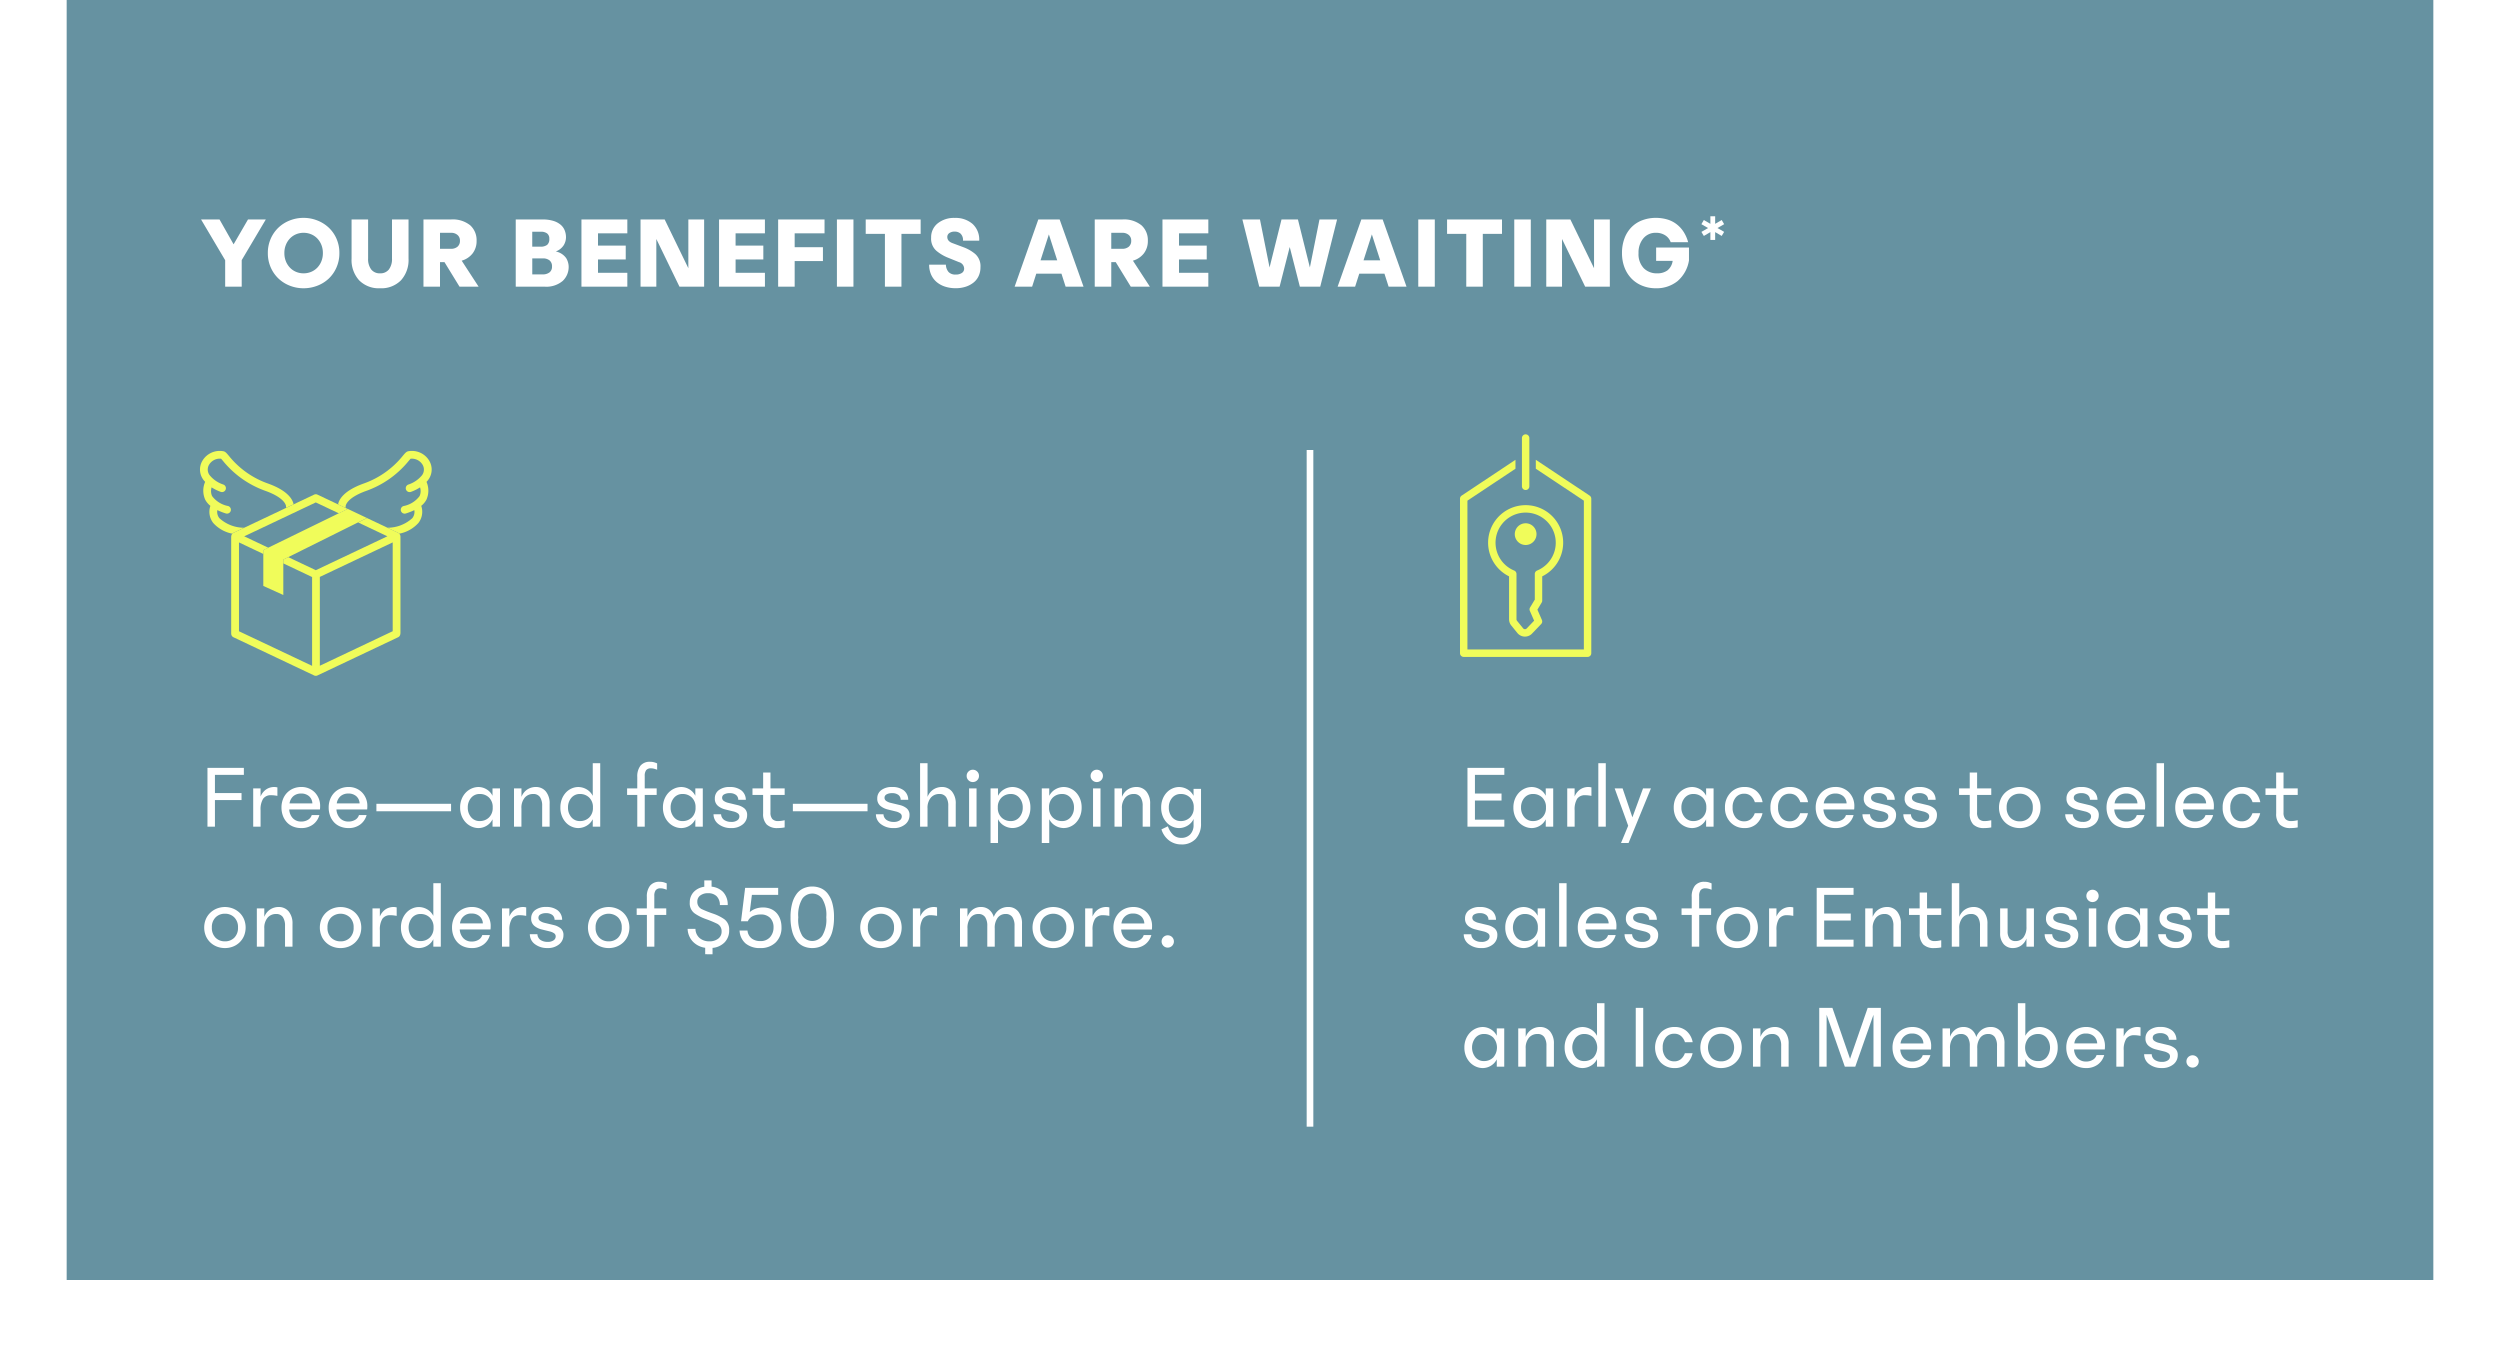 <svg xmlns="http://www.w3.org/2000/svg" xmlns:xlink="http://www.w3.org/1999/xlink" width="375" height="202" viewBox="0 0 375 202"><defs><clipPath id="a"><rect width="375" height="202" transform="translate(0 1208)" fill="rgba(255,0,0,0.2)"/></clipPath><filter id="b" x="-14.84" y="-12.32" width="313.188" height="100.56" filterUnits="userSpaceOnUse"><feOffset dy="3" input="SourceAlpha"/><feGaussianBlur stdDeviation="15" result="c"/><feFlood flood-opacity="0.161"/><feComposite operator="in" in2="c"/><feComposite in="SourceGraphic"/></filter><filter id="d" x="-14.37" y="69.27" width="239.523" height="118.864" filterUnits="userSpaceOnUse"><feOffset dy="3" input="SourceAlpha"/><feGaussianBlur stdDeviation="15" result="e"/><feFlood flood-opacity="0.161"/><feComposite operator="in" in2="e"/><feComposite in="SourceGraphic"/></filter><filter id="f" x="174.56" y="69.48" width="215.093" height="135.73" filterUnits="userSpaceOnUse"><feOffset dy="3" input="SourceAlpha"/><feGaussianBlur stdDeviation="15" result="g"/><feFlood flood-opacity="0.161"/><feComposite operator="in" in2="g"/><feComposite in="SourceGraphic"/></filter><filter id="h" x="210.21" y="-12.564" width="93.412" height="93.552" filterUnits="userSpaceOnUse"><feOffset dy="3" input="SourceAlpha"/><feGaussianBlur stdDeviation="15" result="i"/><feFlood flood-opacity="0.161"/><feComposite operator="in" in2="i"/><feComposite in="SourceGraphic"/></filter></defs><g transform="translate(0 -1208)" clip-path="url(#a)"><rect width="355" height="192" transform="translate(10 1208)" fill="#004a62" opacity="0.6"/><g transform="matrix(1, 0, 0, 1, 0, 1208)" filter="url(#b)"><path d="M3.776,0V-3.968L.16-10.08H2.928L5.04-6.352,7.2-10.08H9.872l-3.616,6.1V0Zm11.76.24A5.6,5.6,0,0,1,13.5-.136,5.235,5.235,0,0,1,11.792-1.2a5.116,5.116,0,0,1-1.176-1.672,5.251,5.251,0,0,1-.44-2.168,5.251,5.251,0,0,1,.44-2.168A5.116,5.116,0,0,1,11.792-8.88,5.235,5.235,0,0,1,13.5-9.944a5.6,5.6,0,0,1,2.032-.376,5.6,5.6,0,0,1,2.032.376,5.328,5.328,0,0,1,1.72,1.064,5.058,5.058,0,0,1,1.184,1.672,5.251,5.251,0,0,1,.44,2.168,5.251,5.251,0,0,1-.44,2.168A5.116,5.116,0,0,1,19.3-1.2a5.216,5.216,0,0,1-1.72,1.064A5.668,5.668,0,0,1,15.536.24Zm0-2.24a2.929,2.929,0,0,0,1.12-.216,2.71,2.71,0,0,0,.92-.616,2.988,2.988,0,0,0,.624-.96,3.232,3.232,0,0,0,.232-1.248A3.232,3.232,0,0,0,18.2-6.288a2.988,2.988,0,0,0-.624-.96,2.71,2.71,0,0,0-.92-.616,2.929,2.929,0,0,0-1.12-.216,2.87,2.87,0,0,0-1.112.216,2.73,2.73,0,0,0-.912.616,2.988,2.988,0,0,0-.624.96,3.232,3.232,0,0,0-.232,1.248,3.232,3.232,0,0,0,.232,1.248,2.988,2.988,0,0,0,.624.96,2.73,2.73,0,0,0,.912.616A2.87,2.87,0,0,0,15.536-2Zm7.2-8.08h2.48v5.856a2.576,2.576,0,0,0,.464,1.64A1.6,1.6,0,0,0,27.008-2a1.6,1.6,0,0,0,1.328-.584,2.576,2.576,0,0,0,.464-1.64V-10.08h2.48v5.872A4.525,4.525,0,0,1,30.144-.952,4.126,4.126,0,0,1,27.008.24,4.126,4.126,0,0,1,23.872-.952a4.525,4.525,0,0,1-1.136-3.256ZM33.52,0V-10.08h4.128a4.161,4.161,0,0,1,2.88.872,2.992,2.992,0,0,1,.96,2.328A3.009,3.009,0,0,1,40.9-5a3.153,3.153,0,0,1-1.648,1.1L41.792,0H38.928L36.672-3.68H36V0Zm4.16-8.08H36v2.4h1.632a1.453,1.453,0,0,0,1-.32,1.117,1.117,0,0,0,.36-.88,1.079,1.079,0,0,0-.384-.888A1.425,1.425,0,0,0,37.68-8.08ZM47.361,0V-10.08h4.032a5.316,5.316,0,0,1,1.616.216,3.086,3.086,0,0,1,1.088.576,2.153,2.153,0,0,1,.608.848A2.793,2.793,0,0,1,54.9-7.408a2.323,2.323,0,0,1-.344,1.192,2.372,2.372,0,0,1-1.192.936,2.5,2.5,0,0,1,1.568,1.008A2.56,2.56,0,0,1,55.3-3.024a2.87,2.87,0,0,1-.9,2.168A3.782,3.782,0,0,1,51.7,0Zm3.776-8.24h-1.3V-6h1.2a1.6,1.6,0,0,0,1.04-.272,1.117,1.117,0,0,0,.32-.9.96.96,0,0,0-.336-.816A1.5,1.5,0,0,0,51.137-8.24Zm.272,4H49.841v2.4h1.536a1.655,1.655,0,0,0,1.048-.3,1.061,1.061,0,0,0,.376-.888,1.115,1.115,0,0,0-.368-.912A1.563,1.563,0,0,0,51.409-4.24ZM57.217,0V-10.08H64.1V-8H59.7v1.84h4.16v2.08H59.7v2h4.4V0Zm8.864,0V-10.08H69.7l3.552,7.312V-10.08h2.368V0h-3.7L68.449-7.152V0ZM77.857,0V-10.08h6.88V-8h-4.4v1.84H84.5v2.08h-4.16v2h4.4V0Zm8.864,0V-10.08h6.96V-8H89.2v2.08h4.24v2.08H89.2V0Zm8.816,0V-10.08h2.48V0Zm7.2,0V-7.92h-2.88v-2.16h8.24v2.16h-2.88V0Zm14.144-6.9H114.45a1.335,1.335,0,0,0-.384-1.072,1.315,1.315,0,0,0-.832-.288,1.369,1.369,0,0,0-.84.224.692.692,0,0,0-.3.576q0,.64.776.928t1.712.64a5.887,5.887,0,0,1,1.712,1,2.448,2.448,0,0,1,.776,1.992,3.052,3.052,0,0,1-.272,1.3,2.724,2.724,0,0,1-.768.984,3.693,3.693,0,0,1-1.176.624,4.759,4.759,0,0,1-1.5.224,5.164,5.164,0,0,1-1.576-.232,3.7,3.7,0,0,1-1.264-.68,3.119,3.119,0,0,1-.84-1.112,3.594,3.594,0,0,1-.3-1.512h2.512a1.72,1.72,0,0,0,.408,1.112,1.384,1.384,0,0,0,1.048.376,1.611,1.611,0,0,0,.936-.24.758.758,0,0,0,.344-.656,1.035,1.035,0,0,0-.776-.968l-1.7-.688a6.384,6.384,0,0,1-1.7-1.024,2.408,2.408,0,0,1-.776-1.96,2.65,2.65,0,0,1,.984-2.144,3.891,3.891,0,0,1,2.568-.816,3.878,3.878,0,0,1,2.648.888A3.168,3.168,0,0,1,116.882-6.9ZM129.842,0l-.624-1.952h-3.776L124.818,0h-2.624l3.552-10.08h3.2L132.53,0Zm-3.76-3.952h2.5L127.33-7.84ZM134.21,0V-10.08h4.128a4.161,4.161,0,0,1,2.88.872,2.992,2.992,0,0,1,.96,2.328A3.009,3.009,0,0,1,141.586-5a3.153,3.153,0,0,1-1.648,1.1L142.482,0h-2.864l-2.256-3.68h-.672V0Zm4.16-8.08h-1.68v2.4h1.632a1.453,1.453,0,0,0,1-.32,1.117,1.117,0,0,0,.36-.88,1.079,1.079,0,0,0-.384-.888A1.425,1.425,0,0,0,138.37-8.08Zm6,8.08V-10.08h6.88V-8h-4.4v1.84h4.16v2.08h-4.16v2h4.4V0Zm14.624-10.08,1.44,7.2,1.792-7.2h2.464l1.792,7.2,1.44-7.2h2.64L168.035,0h-3.056l-1.52-5.952L161.939,0h-3.056l-2.528-10.08ZM178.291,0l-.624-1.952h-3.776L173.267,0h-2.624L174.2-10.08h3.2L180.979,0Zm-3.76-3.952h2.5L175.779-7.84ZM182.739,0V-10.08h2.48V0Zm7.2,0V-7.92h-2.88v-2.16h8.24v2.16h-2.88V0Zm7.2,0V-10.08h2.48V0Zm4.8,0V-10.08h3.616l3.552,7.312V-10.08h2.368V0h-3.7l-3.472-7.152V0Zm16.48-5.872h4.928v1.936A5.165,5.165,0,0,1,221.62-.824,5.014,5.014,0,0,1,218.356.24a5.333,5.333,0,0,1-1.984-.368,4.691,4.691,0,0,1-1.608-1.048,4.864,4.864,0,0,1-1.072-1.664,5.9,5.9,0,0,1-.392-2.2,6.17,6.17,0,0,1,.376-2.216,4.737,4.737,0,0,1,1.048-1.664,4.487,4.487,0,0,1,1.616-1.04,5.7,5.7,0,0,1,2.048-.36,6.1,6.1,0,0,1,1.56.2,4.356,4.356,0,0,1,1.392.64,4.54,4.54,0,0,1,1.12,1.136,5.425,5.425,0,0,1,.76,1.672H220.6a1.983,1.983,0,0,0-.808-1.024,2.491,2.491,0,0,0-1.4-.384,2.351,2.351,0,0,0-1.9.848,3.293,3.293,0,0,0-.712,2.192,3.067,3.067,0,0,0,.776,2.264A2.717,2.717,0,0,0,218.564-2a2.538,2.538,0,0,0,1.552-.44,2.224,2.224,0,0,0,.784-1.432h-2.48Z" transform="translate(30 40)" fill="#fff"/></g><g transform="translate(-123.828 -120.156)"><path d="M155.817,1700.85l-1.605.76a.574.574,0,0,0-.173.133,5.131,5.131,0,0,1-2.87-1.613,2.729,2.729,0,0,1-.447-2.472.584.584,0,0,1,.032-.084,3.011,3.011,0,0,1-.781-.931,3.285,3.285,0,0,1-.056-2.562.58.58,0,0,1,.047-.109c-.035-.04-.073-.079-.107-.12a2.576,2.576,0,0,1-.272-3.1,3.021,3.021,0,0,1,3.136-1.37c.279.064.453.272.8.684a13.136,13.136,0,0,0,5.935,4.179c2.99,1.087,3.644,2.419,3.773,3.091l-1.106.524a.578.578,0,0,1-.029-.234c0-.068-.09-1.214-3.036-2.285a14.421,14.421,0,0,1-6.428-4.523c-.1-.118-.208-.247-.277-.32a1.874,1.874,0,0,0-1.779.868,1.413,1.413,0,0,0,.183,1.745,4.416,4.416,0,0,0,1.918,1.255.583.583,0,1,1-.406,1.092,6.747,6.747,0,0,1-1.337-.663,1.841,1.841,0,0,0,.073,1.307,3.925,3.925,0,0,0,2.411,1.494.582.582,0,0,1-.345,1.113,9.219,9.219,0,0,1-1.278-.5,1.5,1.5,0,0,0,.3,1.2A5.47,5.47,0,0,0,155.817,1700.85Zm27.351-6.878c.036-.04.073-.079.107-.12a2.577,2.577,0,0,0,.272-3.1,3.021,3.021,0,0,0-3.136-1.37c-.279.064-.453.272-.8.684a13.136,13.136,0,0,1-5.936,4.179c-3,1.09-3.647,2.426-3.774,3.1l1.115.528a.567.567,0,0,0,.021-.241c0-.012.014-1.189,3.036-2.288a14.42,14.42,0,0,0,6.428-4.523c.1-.118.209-.247.277-.32a1.873,1.873,0,0,1,1.779.868,1.414,1.414,0,0,1-.182,1.745,4.422,4.422,0,0,1-1.918,1.255.583.583,0,1,0,.406,1.092,6.734,6.734,0,0,0,1.337-.663,1.839,1.839,0,0,1-.073,1.307,3.922,3.922,0,0,1-2.41,1.495.582.582,0,0,0,.344,1.113,9.2,9.2,0,0,0,1.278-.5,1.5,1.5,0,0,1-.3,1.2,5.487,5.487,0,0,1-3.735,1.435l1.6.759a.574.574,0,0,1,.175.135,5.139,5.139,0,0,0,2.88-1.615,2.729,2.729,0,0,0,.447-2.472.579.579,0,0,0-.032-.084,3,3,0,0,0,.781-.931,3.284,3.284,0,0,0,.056-2.562A.584.584,0,0,0,183.168,1693.972Zm-11.817,4.057h0l-.67.327-.67.327-7.177,3.5-3.4,1.659-.67.327-.076.037v5.378l3,1.357v-5.313l.077-.038.664-.33,6.2-3.083,4.278-2.127.664-.33.661-.329-2.774-1.317Z" transform="translate(4.637 -293.535)" fill="#f0fc5a"/><path d="M193.08,1721.182a.562.562,0,0,0-.084-.115.575.575,0,0,0-.175-.135l-1.6-.759-5.851-2.772,2.774,1.317-.661.329-.664.33,2.845,1.348,1.329.63.219.1-.078.037-10.66,5.05-4.133-1.958-.664.33-.077.038v.57l4.317,2.045v13.323L168.95,1735.7v-13.324l3.651,1.73v-.572l.076-.037.67-.327-3.488-1.652-.125-.059.22-.1,1.339-.634,9.179-4.348,3.45,1.634.67-.327.67-.327-.335-.159-1.115-.528-3.091-1.464a.581.581,0,0,0-.5,0l-3.079,1.459-1.106.524-6.309,2.989-1.605.76a.6.6,0,0,0-.323.454.591.591,0,0,0-.01.073v0a.5.5,0,0,0-.007.056v14.461c0,.014,0,.027,0,.041l.007.091a.583.583,0,0,0,.331.486l12.1,5.731a.581.581,0,0,0,.5,0l12.1-5.731a.582.582,0,0,0,.326-.438l.018-.117a.564.564,0,0,0,.007-.088v-14.461A.579.579,0,0,0,193.08,1721.182Zm-1.073,14.513-10.927,5.176v-13.323l10.927-5.176Z" transform="translate(-9.275 -312.857)" fill="#f0fc5a"/></g><g transform="matrix(1, 0, 0, 1, 0, 1208)" filter="url(#d)"><path d="M1.12,0V-8.82H6.58v1.05H2.24v2.73H6.23v1.05H2.24V0ZM7.98,0V-5.74H9.086v1.218a2.36,2.36,0,0,1,.847-1.071,2.168,2.168,0,0,1,1.225-.357,1.374,1.374,0,0,1,.252.021l.2.035V-4.62q-.224-.042-.455-.07a3.779,3.779,0,0,0-.455-.028,1.406,1.406,0,0,0-1.232.532A3.067,3.067,0,0,0,9.086-2.45V0Zm7.21.21a3.186,3.186,0,0,1-1.239-.231,2.6,2.6,0,0,1-.931-.644,2.952,2.952,0,0,1-.588-.98,3.5,3.5,0,0,1-.21-1.225,3.382,3.382,0,0,1,.224-1.253,2.878,2.878,0,0,1,.623-.973,2.814,2.814,0,0,1,.938-.63,3.016,3.016,0,0,1,1.169-.224,2.761,2.761,0,0,1,2.037.805,2.886,2.886,0,0,1,.805,2.135q0,.112-.007.224t-.021.21H13.384A2.072,2.072,0,0,0,13.93-1.26a1.677,1.677,0,0,0,1.26.49,1.881,1.881,0,0,0,1.015-.266,1.211,1.211,0,0,0,.553-.7h1.148a2.618,2.618,0,0,1-.959,1.414A2.839,2.839,0,0,1,15.19.21Zm-.014-5.18a1.775,1.775,0,0,0-1.148.371,1.791,1.791,0,0,0-.6,1.113h3.43a1.514,1.514,0,0,0-.518-1.1A1.754,1.754,0,0,0,15.176-4.97Zm7.1,5.18a3.186,3.186,0,0,1-1.239-.231A2.6,2.6,0,0,1,20.1-.665a2.951,2.951,0,0,1-.588-.98,3.5,3.5,0,0,1-.21-1.225,3.382,3.382,0,0,1,.224-1.253,2.878,2.878,0,0,1,.623-.973,2.814,2.814,0,0,1,.938-.63A3.016,3.016,0,0,1,22.26-5.95a2.761,2.761,0,0,1,2.037.805A2.886,2.886,0,0,1,25.1-3.01q0,.112-.007.224t-.021.21H20.468a2.072,2.072,0,0,0,.546,1.316,1.677,1.677,0,0,0,1.26.49,1.881,1.881,0,0,0,1.015-.266,1.211,1.211,0,0,0,.553-.7H24.99a2.618,2.618,0,0,1-.959,1.414A2.839,2.839,0,0,1,22.274.21ZM22.26-4.97a1.775,1.775,0,0,0-1.148.371,1.791,1.791,0,0,0-.6,1.113h3.43a1.514,1.514,0,0,0-.518-1.1A1.754,1.754,0,0,0,22.26-4.97Zm4.2,2.66V-3.43h11.2v1.12Zm12.558-.56a3.3,3.3,0,0,1,.252-1.323,3.017,3.017,0,0,1,.644-.966,2.756,2.756,0,0,1,.882-.588,2.543,2.543,0,0,1,.98-.2,2.375,2.375,0,0,1,1.183.329,2.3,2.3,0,0,1,.917.987V-5.74H45V0h-1.12V-1.106a2.3,2.3,0,0,1-.917.987A2.375,2.375,0,0,1,41.777.21a2.543,2.543,0,0,1-.98-.2,2.756,2.756,0,0,1-.882-.588,3.017,3.017,0,0,1-.644-.966A3.3,3.3,0,0,1,39.019-2.87ZM41.973-4.9a1.625,1.625,0,0,0-1.316.588,2.177,2.177,0,0,0-.49,1.442,2.177,2.177,0,0,0,.49,1.442,1.625,1.625,0,0,0,1.316.588,1.924,1.924,0,0,0,1.365-.532,1.954,1.954,0,0,0,.567-1.5,1.967,1.967,0,0,0-.56-1.5A1.917,1.917,0,0,0,41.973-4.9ZM47.1,0V-5.74h1.12v1.274a2.287,2.287,0,0,1,.889-1.12,2.317,2.317,0,0,1,1.253-.364,1.9,1.9,0,0,1,1.512.665A2.8,2.8,0,0,1,52.445-3.4V0h-1.12V-3.122A2.29,2.29,0,0,0,51-4.431,1.167,1.167,0,0,0,49.967-4.9a1.622,1.622,0,0,0-1.253.546,2.363,2.363,0,0,0-.5,1.638V0Zm6.958-2.87A3.378,3.378,0,0,1,54.3-4.193a3.053,3.053,0,0,1,.623-.966,2.62,2.62,0,0,1,.861-.588,2.46,2.46,0,0,1,.959-.2,2.516,2.516,0,0,1,1.218.329,2.328,2.328,0,0,1,.952,1v-4.9h1.12V0h-1.12V-1.12a2.328,2.328,0,0,1-.952,1A2.516,2.516,0,0,1,56.743.21a2.46,2.46,0,0,1-.959-.2,2.62,2.62,0,0,1-.861-.588,3.053,3.053,0,0,1-.623-.966A3.378,3.378,0,0,1,54.055-2.87ZM57.009-4.9a1.625,1.625,0,0,0-1.316.588A2.177,2.177,0,0,0,55.2-2.87a2.177,2.177,0,0,0,.49,1.442,1.625,1.625,0,0,0,1.316.588,1.917,1.917,0,0,0,1.372-.532,1.967,1.967,0,0,0,.56-1.5,1.954,1.954,0,0,0-.567-1.5A1.924,1.924,0,0,0,57.009-4.9Zm7.056.14v-.98h1.526V-7.462a2.61,2.61,0,0,1,.476-1.68,1.745,1.745,0,0,1,1.442-.588,2.174,2.174,0,0,1,.6.07,3.889,3.889,0,0,1,.462.168v.952q-.266-.1-.476-.154a1.677,1.677,0,0,0-.434-.056.886.886,0,0,0-.735.273,1.409,1.409,0,0,0-.217.875V-5.74H68.5v.98H66.711V0h-1.12V-4.76Zm5.376,1.89a3.3,3.3,0,0,1,.252-1.323,3.017,3.017,0,0,1,.644-.966,2.756,2.756,0,0,1,.882-.588,2.543,2.543,0,0,1,.98-.2,2.375,2.375,0,0,1,1.183.329,2.3,2.3,0,0,1,.917.987V-5.74h1.12V0H74.3V-1.106a2.3,2.3,0,0,1-.917.987A2.375,2.375,0,0,1,72.2.21a2.543,2.543,0,0,1-.98-.2,2.756,2.756,0,0,1-.882-.588,3.017,3.017,0,0,1-.644-.966A3.3,3.3,0,0,1,69.441-2.87ZM72.4-4.9a1.625,1.625,0,0,0-1.316.588,2.177,2.177,0,0,0-.49,1.442,2.177,2.177,0,0,0,.49,1.442A1.625,1.625,0,0,0,72.4-.84a1.924,1.924,0,0,0,1.365-.532,1.954,1.954,0,0,0,.567-1.5,1.967,1.967,0,0,0-.56-1.5A1.917,1.917,0,0,0,72.4-4.9Zm9.478.868H80.74a.91.91,0,0,0-.35-.735,1.5,1.5,0,0,0-.938-.259,1.618,1.618,0,0,0-.826.182.561.561,0,0,0-.308.5.57.57,0,0,0,.259.49,1.944,1.944,0,0,0,.651.28l1.4.336a2.532,2.532,0,0,1,1.015.483,1.258,1.258,0,0,1,.427,1.043A1.736,1.736,0,0,1,81.426-.35a2.62,2.62,0,0,1-1.778.56A2.967,2.967,0,0,1,77.8-.364a1.832,1.832,0,0,1-.77-1.5h1.134a1.1,1.1,0,0,0,.476.868,1.853,1.853,0,0,0,1.05.28,1.471,1.471,0,0,0,.91-.238.706.706,0,0,0,.308-.574.556.556,0,0,0-.252-.483,1.955,1.955,0,0,0-.644-.273l-1.2-.294A2.759,2.759,0,0,1,77.716-3.1a1.363,1.363,0,0,1-.49-1.141,1.5,1.5,0,0,1,.6-1.239,2.593,2.593,0,0,1,1.645-.469,2.746,2.746,0,0,1,1.722.5A1.8,1.8,0,0,1,81.874-4.032Zm.994-.728v-.98h1.6V-8.12H85.57v2.38H87.7v.98H85.57v2.632a1.429,1.429,0,0,0,.28.98,1.137,1.137,0,0,0,.882.308,3.267,3.267,0,0,0,.476-.035q.238-.035.49-.091V.112a4.652,4.652,0,0,1-.546.077q-.266.021-.5.021A2.234,2.234,0,0,1,85-.329a2.257,2.257,0,0,1-.532-1.645V-4.76ZM88.93-2.31V-3.43h11.2v1.12Zm17.3-1.722H105.1a.91.91,0,0,0-.35-.735,1.5,1.5,0,0,0-.938-.259,1.618,1.618,0,0,0-.826.182.561.561,0,0,0-.308.5.57.57,0,0,0,.259.49,1.944,1.944,0,0,0,.651.28l1.4.336A2.532,2.532,0,0,1,106-2.751a1.258,1.258,0,0,1,.427,1.043,1.736,1.736,0,0,1-.644,1.358,2.62,2.62,0,0,1-1.778.56,2.967,2.967,0,0,1-1.848-.574,1.832,1.832,0,0,1-.77-1.5h1.134A1.1,1.1,0,0,0,103-.994a1.853,1.853,0,0,0,1.05.28,1.471,1.471,0,0,0,.91-.238.706.706,0,0,0,.308-.574.556.556,0,0,0-.252-.483,1.955,1.955,0,0,0-.644-.273l-1.2-.294a2.759,2.759,0,0,1-1.092-.525,1.363,1.363,0,0,1-.49-1.141,1.5,1.5,0,0,1,.6-1.239,2.593,2.593,0,0,1,1.645-.469,2.746,2.746,0,0,1,1.722.5A1.8,1.8,0,0,1,106.234-4.032ZM108.012,0V-9.52h1.12v5.054a2.287,2.287,0,0,1,.889-1.12,2.317,2.317,0,0,1,1.253-.364,1.9,1.9,0,0,1,1.512.665A2.8,2.8,0,0,1,113.36-3.4V0h-1.12V-3.122a2.29,2.29,0,0,0-.322-1.309,1.167,1.167,0,0,0-1.036-.469,1.622,1.622,0,0,0-1.253.546,2.363,2.363,0,0,0-.5,1.638V0Zm7.91-6.692a.9.9,0,0,1-.651-.266A.882.882,0,0,1,115-7.616a.882.882,0,0,1,.273-.658.9.9,0,0,1,.651-.266.9.9,0,0,1,.651.266.882.882,0,0,1,.273.658.882.882,0,0,1-.273.658A.9.9,0,0,1,115.922-6.692ZM115.362,0V-5.74h1.12V0Zm3.22,2.45V-5.74h1.12v1.12a2.328,2.328,0,0,1,.952-1,2.515,2.515,0,0,1,1.218-.329,2.46,2.46,0,0,1,.959.2,2.62,2.62,0,0,1,.861.588,3.053,3.053,0,0,1,.623.966,3.378,3.378,0,0,1,.245,1.323,3.378,3.378,0,0,1-.245,1.323,3.053,3.053,0,0,1-.623.966,2.62,2.62,0,0,1-.861.588,2.46,2.46,0,0,1-.959.2,2.515,2.515,0,0,1-1.218-.329,2.328,2.328,0,0,1-.952-1V2.45Zm3.024-3.29a1.625,1.625,0,0,0,1.316-.588,2.177,2.177,0,0,0,.49-1.442,2.177,2.177,0,0,0-.49-1.442,1.625,1.625,0,0,0-1.316-.588,1.924,1.924,0,0,0-1.365.532,1.954,1.954,0,0,0-.567,1.5,1.967,1.967,0,0,0,.56,1.5A1.917,1.917,0,0,0,121.606-.84Zm4.662,3.29V-5.74h1.12v1.12a2.328,2.328,0,0,1,.952-1,2.516,2.516,0,0,1,1.218-.329,2.46,2.46,0,0,1,.959.2,2.62,2.62,0,0,1,.861.588,3.053,3.053,0,0,1,.623.966,3.378,3.378,0,0,1,.245,1.323A3.378,3.378,0,0,1,132-1.547a3.053,3.053,0,0,1-.623.966,2.62,2.62,0,0,1-.861.588,2.46,2.46,0,0,1-.959.2,2.516,2.516,0,0,1-1.218-.329,2.328,2.328,0,0,1-.952-1V2.45Zm3.024-3.29a1.625,1.625,0,0,0,1.316-.588,2.177,2.177,0,0,0,.49-1.442,2.177,2.177,0,0,0-.49-1.442,1.625,1.625,0,0,0-1.316-.588,1.924,1.924,0,0,0-1.365.532,1.954,1.954,0,0,0-.567,1.5,1.967,1.967,0,0,0,.56,1.5A1.917,1.917,0,0,0,129.293-.84Zm5.222-5.852a.9.9,0,0,1-.651-.266.882.882,0,0,1-.273-.658.882.882,0,0,1,.273-.658.9.9,0,0,1,.651-.266.9.9,0,0,1,.651.266.882.882,0,0,1,.273.658.882.882,0,0,1-.273.658A.9.9,0,0,1,134.515-6.692ZM133.955,0V-5.74h1.12V0Zm3.22,0V-5.74h1.12v1.274a2.287,2.287,0,0,1,.889-1.12,2.317,2.317,0,0,1,1.253-.364,1.9,1.9,0,0,1,1.512.665,2.8,2.8,0,0,1,.574,1.883V0H141.4V-3.122a2.29,2.29,0,0,0-.322-1.309,1.167,1.167,0,0,0-1.036-.469,1.622,1.622,0,0,0-1.253.546,2.363,2.363,0,0,0-.5,1.638V0Zm7-2.87a3.377,3.377,0,0,1,.245-1.323,3.053,3.053,0,0,1,.623-.966,2.62,2.62,0,0,1,.861-.588,2.46,2.46,0,0,1,.959-.2,2.516,2.516,0,0,1,1.218.329,2.328,2.328,0,0,1,.952,1V-5.67h1.12V-.5a3.3,3.3,0,0,1-.777,2.31,2.812,2.812,0,0,1-2.191.854,2.992,2.992,0,0,1-1.806-.581A3.277,3.277,0,0,1,144.217.406l.966-.462a3.291,3.291,0,0,0,.826,1.323,1.731,1.731,0,0,0,1.176.413,1.808,1.808,0,0,0,1.337-.511,1.98,1.98,0,0,0,.511-1.463v-.56l.014-.308A2.306,2.306,0,0,1,148.1-.133a2.5,2.5,0,0,1-1.239.343,2.46,2.46,0,0,1-.959-.2,2.62,2.62,0,0,1-.861-.588,3.053,3.053,0,0,1-.623-.966A3.377,3.377,0,0,1,144.175-2.87Zm2.954-2.03a1.625,1.625,0,0,0-1.316.588,2.177,2.177,0,0,0-.49,1.442,2.177,2.177,0,0,0,.49,1.442,1.625,1.625,0,0,0,1.316.588,1.924,1.924,0,0,0,1.365-.532,1.954,1.954,0,0,0,.567-1.5,1.967,1.967,0,0,0-.56-1.5A1.917,1.917,0,0,0,147.129-4.9ZM3.738,18.21a3.266,3.266,0,0,1-1.211-.224,2.934,2.934,0,0,1-1.652-1.6,3.327,3.327,0,0,1,0-2.506,2.928,2.928,0,0,1,.672-.973,3.057,3.057,0,0,1,.994-.63,3.31,3.31,0,0,1,2.394,0,3.057,3.057,0,0,1,.994.63,2.928,2.928,0,0,1,.672.973,3.327,3.327,0,0,1,0,2.506,2.934,2.934,0,0,1-1.652,1.6A3.266,3.266,0,0,1,3.738,18.21Zm0-1.008a1.919,1.919,0,0,0,1.407-.546A2.048,2.048,0,0,0,5.7,15.13a2.033,2.033,0,0,0-.56-1.526,1.925,1.925,0,0,0-1.4-.546,1.925,1.925,0,0,0-1.4.546,2.033,2.033,0,0,0-.56,1.526,2.048,2.048,0,0,0,.553,1.526A1.919,1.919,0,0,0,3.738,17.2Zm4.788.8V12.26h1.12v1.274a2.287,2.287,0,0,1,.889-1.12,2.317,2.317,0,0,1,1.253-.364,1.9,1.9,0,0,1,1.512.665,2.8,2.8,0,0,1,.574,1.883V18h-1.12V14.878a2.29,2.29,0,0,0-.322-1.309A1.167,1.167,0,0,0,11.4,13.1a1.622,1.622,0,0,0-1.253.546,2.363,2.363,0,0,0-.5,1.638V18Zm12.558.21a3.266,3.266,0,0,1-1.211-.224,2.934,2.934,0,0,1-1.652-1.6,3.327,3.327,0,0,1,0-2.506,2.928,2.928,0,0,1,.672-.973,3.057,3.057,0,0,1,.994-.63,3.31,3.31,0,0,1,2.394,0,3.057,3.057,0,0,1,.994.63,2.928,2.928,0,0,1,.672.973,3.327,3.327,0,0,1,0,2.506,2.934,2.934,0,0,1-1.652,1.6A3.266,3.266,0,0,1,21.084,18.21Zm0-1.008a1.919,1.919,0,0,0,1.407-.546,2.048,2.048,0,0,0,.553-1.526,2.033,2.033,0,0,0-.56-1.526,2.068,2.068,0,0,0-2.8,0,2.033,2.033,0,0,0-.56,1.526,2.048,2.048,0,0,0,.553,1.526A1.919,1.919,0,0,0,21.084,17.2Zm4.788.8V12.26h1.106v1.218a2.36,2.36,0,0,1,.847-1.071,2.168,2.168,0,0,1,1.225-.357,1.374,1.374,0,0,1,.252.021l.2.035V13.38q-.224-.042-.455-.07a3.779,3.779,0,0,0-.455-.028,1.406,1.406,0,0,0-1.232.532,3.067,3.067,0,0,0-.378,1.736V18Zm4.27-2.87a3.378,3.378,0,0,1,.245-1.323,3.053,3.053,0,0,1,.623-.966,2.62,2.62,0,0,1,.861-.588,2.46,2.46,0,0,1,.959-.2,2.515,2.515,0,0,1,1.218.329,2.328,2.328,0,0,1,.952,1V8.48h1.12V18H35V16.88a2.328,2.328,0,0,1-.952,1,2.516,2.516,0,0,1-1.218.329,2.46,2.46,0,0,1-.959-.2,2.62,2.62,0,0,1-.861-.588,3.053,3.053,0,0,1-.623-.966A3.378,3.378,0,0,1,30.143,15.13ZM33.1,13.1a1.625,1.625,0,0,0-1.316.588,2.367,2.367,0,0,0,0,2.884,1.625,1.625,0,0,0,1.316.588,1.917,1.917,0,0,0,1.372-.532,1.967,1.967,0,0,0,.56-1.5,1.954,1.954,0,0,0-.567-1.5A1.924,1.924,0,0,0,33.1,13.1Zm7.672,5.11a3.186,3.186,0,0,1-1.239-.231,2.6,2.6,0,0,1-.931-.644,2.951,2.951,0,0,1-.588-.98,3.5,3.5,0,0,1-.21-1.225,3.382,3.382,0,0,1,.224-1.253,2.878,2.878,0,0,1,.623-.973,2.814,2.814,0,0,1,.938-.63,3.016,3.016,0,0,1,1.169-.224,2.761,2.761,0,0,1,2.037.805A2.886,2.886,0,0,1,43.6,14.99q0,.112-.007.224t-.021.21H38.963a2.072,2.072,0,0,0,.546,1.316,1.677,1.677,0,0,0,1.26.49,1.881,1.881,0,0,0,1.015-.266,1.211,1.211,0,0,0,.553-.7h1.148a2.618,2.618,0,0,1-.959,1.414A2.839,2.839,0,0,1,40.769,18.21Zm-.014-5.18A1.661,1.661,0,0,0,39,14.514h3.43a1.514,1.514,0,0,0-.518-1.1A1.754,1.754,0,0,0,40.755,13.03ZM45.3,18V12.26h1.106v1.218a2.36,2.36,0,0,1,.847-1.071,2.168,2.168,0,0,1,1.225-.357,1.374,1.374,0,0,1,.252.021l.2.035V13.38q-.224-.042-.455-.07a3.779,3.779,0,0,0-.455-.028,1.406,1.406,0,0,0-1.232.532,3.067,3.067,0,0,0-.378,1.736V18Zm9.016-4.032H53.187a.91.91,0,0,0-.35-.735,1.5,1.5,0,0,0-.938-.259,1.618,1.618,0,0,0-.826.182.561.561,0,0,0-.308.5.57.57,0,0,0,.259.49,1.945,1.945,0,0,0,.651.28l1.4.336a2.532,2.532,0,0,1,1.015.483,1.258,1.258,0,0,1,.427,1.043,1.736,1.736,0,0,1-.644,1.358,2.62,2.62,0,0,1-1.778.56,2.967,2.967,0,0,1-1.848-.574,1.832,1.832,0,0,1-.77-1.5h1.134a1.1,1.1,0,0,0,.476.868,1.853,1.853,0,0,0,1.05.28,1.471,1.471,0,0,0,.91-.238.706.706,0,0,0,.308-.574.556.556,0,0,0-.252-.483,1.955,1.955,0,0,0-.644-.273l-1.2-.294a2.759,2.759,0,0,1-1.092-.525,1.363,1.363,0,0,1-.49-1.141,1.5,1.5,0,0,1,.6-1.239,2.593,2.593,0,0,1,1.645-.469,2.746,2.746,0,0,1,1.722.5A1.8,1.8,0,0,1,54.321,13.968Zm6.986,4.242a3.266,3.266,0,0,1-1.211-.224,2.934,2.934,0,0,1-1.652-1.6,3.327,3.327,0,0,1,0-2.506,2.928,2.928,0,0,1,.672-.973,3.057,3.057,0,0,1,.994-.63,3.31,3.31,0,0,1,2.394,0,3.057,3.057,0,0,1,.994.63,2.928,2.928,0,0,1,.672.973,3.327,3.327,0,0,1,0,2.506,2.934,2.934,0,0,1-1.652,1.6A3.266,3.266,0,0,1,61.307,18.21Zm0-1.008a1.919,1.919,0,0,0,1.407-.546,2.048,2.048,0,0,0,.553-1.526,2.033,2.033,0,0,0-.56-1.526,2.068,2.068,0,0,0-2.8,0,2.033,2.033,0,0,0-.56,1.526,2.048,2.048,0,0,0,.553,1.526A1.919,1.919,0,0,0,61.307,17.2Zm4.2-3.962v-.98h1.526V10.538a2.61,2.61,0,0,1,.476-1.68,1.745,1.745,0,0,1,1.442-.588,2.175,2.175,0,0,1,.6.07,3.889,3.889,0,0,1,.462.168V9.46q-.266-.1-.476-.154a1.677,1.677,0,0,0-.434-.056.886.886,0,0,0-.735.273,1.409,1.409,0,0,0-.217.875V12.26h1.792v.98H68.154V18h-1.12V13.24Zm10.276,5.894v-.966a3.156,3.156,0,0,1-1.834-.91,2.9,2.9,0,0,1-.8-1.932h1.176a1.849,1.849,0,0,0,.644,1.4,2.218,2.218,0,0,0,1.442.476,2.087,2.087,0,0,0,1.323-.4,1.289,1.289,0,0,0,.511-1.071,1.241,1.241,0,0,0-.749-1.211,17.031,17.031,0,0,0-1.638-.672,7.1,7.1,0,0,1-1.638-.826,1.848,1.848,0,0,1-.749-1.645A2.244,2.244,0,0,1,74.055,9.8a2.62,2.62,0,0,1,1.589-.784V8.06h1.092V9a2.784,2.784,0,0,1,1.715.784,2.747,2.747,0,0,1,.707,1.974H77.982a1.819,1.819,0,0,0-.5-1.337,1.78,1.78,0,0,0-1.26-.441,1.877,1.877,0,0,0-1.183.343,1.1,1.1,0,0,0-.441.917,1.193,1.193,0,0,0,.749,1.169,17.143,17.143,0,0,0,1.638.644,6.707,6.707,0,0,1,1.638.812,1.878,1.878,0,0,1,.749,1.673,2.51,2.51,0,0,1-.679,1.813,2.858,2.858,0,0,1-1.813.833v.952Zm5.376-4.942.616-5.012h4.956v1.05H82.784l-.322,2.59a2.671,2.671,0,0,1,.889-.518,3.252,3.252,0,0,1,1.1-.182,2.936,2.936,0,0,1,1.176.224,2.447,2.447,0,0,1,.868.616,2.731,2.731,0,0,1,.539.938,3.571,3.571,0,0,1,.189,1.176,3.051,3.051,0,0,1-.868,2.289,3.166,3.166,0,0,1-2.31.847,3.3,3.3,0,0,1-2.2-.686,2.7,2.7,0,0,1-.91-1.946h1.19a1.68,1.68,0,0,0,.616,1.183,2.048,2.048,0,0,0,1.288.4,1.847,1.847,0,0,0,1.491-.6,2.175,2.175,0,0,0,.511-1.456,1.985,1.985,0,0,0-.49-1.4,1.9,1.9,0,0,0-1.47-.532,2.718,2.718,0,0,0-1.12.231,1.561,1.561,0,0,0-.784.791ZM91.842,18.21a3.25,3.25,0,0,1-1.281-.252,2.631,2.631,0,0,1-1.036-.805,4.074,4.074,0,0,1-.693-1.435,7.824,7.824,0,0,1-.252-2.128,7.624,7.624,0,0,1,.259-2.128,4.161,4.161,0,0,1,.7-1.435,2.631,2.631,0,0,1,1.036-.8,3.311,3.311,0,0,1,2.534,0,2.631,2.631,0,0,1,1.036.8,4.161,4.161,0,0,1,.7,1.435A7.624,7.624,0,0,1,95.1,13.59a7.825,7.825,0,0,1-.252,2.128,4.074,4.074,0,0,1-.693,1.435,2.631,2.631,0,0,1-1.036.805A3.25,3.25,0,0,1,91.842,18.21Zm0-1.064a1.834,1.834,0,0,0,1.491-.777,4.67,4.67,0,0,0,.609-2.779,4.67,4.67,0,0,0-.609-2.779,1.826,1.826,0,0,0-2.989,0,4.714,4.714,0,0,0-.6,2.779,4.714,4.714,0,0,0,.6,2.779A1.828,1.828,0,0,0,91.842,17.146Zm10.3,1.064a3.266,3.266,0,0,1-1.211-.224,2.934,2.934,0,0,1-1.652-1.6,3.327,3.327,0,0,1,0-2.506,2.928,2.928,0,0,1,.672-.973,3.057,3.057,0,0,1,.994-.63,3.31,3.31,0,0,1,2.394,0,3.057,3.057,0,0,1,.994.63,2.928,2.928,0,0,1,.672.973,3.327,3.327,0,0,1,0,2.506,2.934,2.934,0,0,1-1.652,1.6A3.266,3.266,0,0,1,102.146,18.21Zm0-1.008a1.919,1.919,0,0,0,1.407-.546,2.048,2.048,0,0,0,.553-1.526,2.033,2.033,0,0,0-.56-1.526,2.068,2.068,0,0,0-2.8,0,2.033,2.033,0,0,0-.56,1.526,2.048,2.048,0,0,0,.553,1.526A1.919,1.919,0,0,0,102.146,17.2Zm4.788.8V12.26h1.106v1.218a2.36,2.36,0,0,1,.847-1.071,2.168,2.168,0,0,1,1.225-.357,1.374,1.374,0,0,1,.252.021l.2.035V13.38q-.224-.042-.455-.07a3.779,3.779,0,0,0-.455-.028,1.406,1.406,0,0,0-1.232.532,3.067,3.067,0,0,0-.378,1.736V18ZM114,18V12.26h1.12v1.26a2.381,2.381,0,0,1,.791-1.078,2.013,2.013,0,0,1,1.239-.392,1.9,1.9,0,0,1,1.2.392,2.108,2.108,0,0,1,.714,1.12,2.3,2.3,0,0,1,.833-1.113,2.264,2.264,0,0,1,1.337-.4,1.864,1.864,0,0,1,1.491.665A2.818,2.818,0,0,1,123.3,14.6V18h-1.12V14.878a2.29,2.29,0,0,0-.322-1.309,1.167,1.167,0,0,0-1.036-.469,1.439,1.439,0,0,0-1.155.546,2.512,2.512,0,0,0-.455,1.638V18h-1.12V14.878a2.29,2.29,0,0,0-.322-1.309,1.167,1.167,0,0,0-1.036-.469,1.439,1.439,0,0,0-1.155.546,2.512,2.512,0,0,0-.455,1.638V18Zm13.986.21a3.266,3.266,0,0,1-1.211-.224,2.934,2.934,0,0,1-1.652-1.6,3.327,3.327,0,0,1,0-2.506,2.928,2.928,0,0,1,.672-.973,3.057,3.057,0,0,1,.994-.63,3.31,3.31,0,0,1,2.394,0,3.056,3.056,0,0,1,.994.63,2.928,2.928,0,0,1,.672.973,3.327,3.327,0,0,1,0,2.506,2.934,2.934,0,0,1-1.652,1.6A3.266,3.266,0,0,1,127.991,18.21Zm0-1.008a1.919,1.919,0,0,0,1.407-.546,2.048,2.048,0,0,0,.553-1.526,2.033,2.033,0,0,0-.56-1.526,2.068,2.068,0,0,0-2.8,0,2.033,2.033,0,0,0-.56,1.526,2.048,2.048,0,0,0,.553,1.526A1.919,1.919,0,0,0,127.991,17.2Zm4.788.8V12.26h1.106v1.218a2.36,2.36,0,0,1,.847-1.071,2.168,2.168,0,0,1,1.225-.357,1.374,1.374,0,0,1,.252.021l.2.035V13.38q-.224-.042-.455-.07a3.779,3.779,0,0,0-.455-.028,1.406,1.406,0,0,0-1.232.532,3.067,3.067,0,0,0-.378,1.736V18Zm7.21.21a3.186,3.186,0,0,1-1.239-.231,2.6,2.6,0,0,1-.931-.644,2.952,2.952,0,0,1-.588-.98,3.5,3.5,0,0,1-.21-1.225,3.382,3.382,0,0,1,.224-1.253,2.878,2.878,0,0,1,.623-.973,2.814,2.814,0,0,1,.938-.63,3.016,3.016,0,0,1,1.169-.224,2.761,2.761,0,0,1,2.037.805,2.886,2.886,0,0,1,.8,2.135q0,.112-.007.224t-.021.21h-4.606a2.072,2.072,0,0,0,.546,1.316,1.677,1.677,0,0,0,1.26.49A1.881,1.881,0,0,0,141,16.964a1.211,1.211,0,0,0,.553-.7h1.148a2.619,2.619,0,0,1-.959,1.414A2.839,2.839,0,0,1,139.989,18.21Zm-.014-5.18a1.661,1.661,0,0,0-1.75,1.484h3.43a1.514,1.514,0,0,0-.518-1.1A1.754,1.754,0,0,0,139.975,13.03Zm5.194,5.11a.9.9,0,0,1-.651-.266.929.929,0,0,1,0-1.316.93.93,0,0,1,1.3,0,.929.929,0,0,1,0,1.316A.9.9,0,0,1,145.169,18.14Z" transform="translate(30 121)" fill="#fff"/></g><g transform="matrix(1, 0, 0, 1, 0, 1208)" filter="url(#f)"><path d="M1.12,0V-8.82H6.65v1.05H2.24v2.8H6.23v1.05H2.24v2.87H6.65V0ZM8.008-2.87A3.3,3.3,0,0,1,8.26-4.193,3.017,3.017,0,0,1,8.9-5.159a2.756,2.756,0,0,1,.882-.588,2.543,2.543,0,0,1,.98-.2,2.375,2.375,0,0,1,1.183.329,2.3,2.3,0,0,1,.917.987V-5.74h1.12V0h-1.12V-1.106a2.3,2.3,0,0,1-.917.987A2.375,2.375,0,0,1,10.766.21a2.543,2.543,0,0,1-.98-.2A2.756,2.756,0,0,1,8.9-.581a3.017,3.017,0,0,1-.644-.966A3.3,3.3,0,0,1,8.008-2.87ZM10.962-4.9a1.625,1.625,0,0,0-1.316.588,2.177,2.177,0,0,0-.49,1.442,2.177,2.177,0,0,0,.49,1.442,1.625,1.625,0,0,0,1.316.588,1.924,1.924,0,0,0,1.365-.532,1.954,1.954,0,0,0,.567-1.5,1.967,1.967,0,0,0-.56-1.5A1.917,1.917,0,0,0,10.962-4.9ZM16.086,0V-5.74h1.106v1.218a2.36,2.36,0,0,1,.847-1.071,2.168,2.168,0,0,1,1.225-.357,1.374,1.374,0,0,1,.252.021l.2.035V-4.62q-.224-.042-.455-.07a3.779,3.779,0,0,0-.455-.028,1.406,1.406,0,0,0-1.232.532,3.067,3.067,0,0,0-.378,1.736V0Zm4.662,0V-9.52h1.12V0Zm6.706-5.74h1.19l-3.36,8.19H24.151L25.229-.14,23.2-5.74h1.19l1.47,4.34Zm4.606,2.87a3.3,3.3,0,0,1,.252-1.323,3.017,3.017,0,0,1,.644-.966,2.756,2.756,0,0,1,.882-.588,2.543,2.543,0,0,1,.98-.2A2.375,2.375,0,0,1,36-5.621a2.3,2.3,0,0,1,.917.987V-5.74h1.12V0h-1.12V-1.106A2.3,2.3,0,0,1,36-.119,2.375,2.375,0,0,1,34.819.21a2.543,2.543,0,0,1-.98-.2,2.756,2.756,0,0,1-.882-.588,3.017,3.017,0,0,1-.644-.966A3.3,3.3,0,0,1,32.061-2.87ZM35.015-4.9a1.625,1.625,0,0,0-1.316.588,2.177,2.177,0,0,0-.49,1.442,2.177,2.177,0,0,0,.49,1.442,1.625,1.625,0,0,0,1.316.588,1.924,1.924,0,0,0,1.365-.532,1.954,1.954,0,0,0,.567-1.5,1.967,1.967,0,0,0-.56-1.5A1.917,1.917,0,0,0,35.015-4.9Zm5.88,2.03a2.226,2.226,0,0,0,.483,1.526A1.579,1.579,0,0,0,42.617-.8a1.545,1.545,0,0,0,.973-.308,1.989,1.989,0,0,0,.623-.91h1.162A2.988,2.988,0,0,1,44.43-.378,2.6,2.6,0,0,1,42.687.21a2.8,2.8,0,0,1-2.114-.861,3.073,3.073,0,0,1-.826-2.219,3.079,3.079,0,0,1,.826-2.212,2.79,2.79,0,0,1,2.114-.868,2.636,2.636,0,0,1,1.771.6,2.9,2.9,0,0,1,.931,1.68H44.227a2.042,2.042,0,0,0-.609-.945,1.521,1.521,0,0,0-1-.329,1.579,1.579,0,0,0-1.239.546A2.226,2.226,0,0,0,40.895-2.87Zm6.818,0A2.226,2.226,0,0,0,48.2-1.344,1.579,1.579,0,0,0,49.435-.8a1.545,1.545,0,0,0,.973-.308,1.989,1.989,0,0,0,.623-.91h1.162a2.988,2.988,0,0,1-.945,1.638A2.6,2.6,0,0,1,49.505.21a2.8,2.8,0,0,1-2.114-.861,3.073,3.073,0,0,1-.826-2.219,3.079,3.079,0,0,1,.826-2.212,2.79,2.79,0,0,1,2.114-.868,2.636,2.636,0,0,1,1.771.6,2.9,2.9,0,0,1,.931,1.68H51.045a2.042,2.042,0,0,0-.609-.945,1.521,1.521,0,0,0-1-.329A1.579,1.579,0,0,0,48.2-4.4,2.226,2.226,0,0,0,47.713-2.87ZM56.323.21a3.186,3.186,0,0,1-1.239-.231,2.6,2.6,0,0,1-.931-.644,2.951,2.951,0,0,1-.588-.98,3.5,3.5,0,0,1-.21-1.225,3.382,3.382,0,0,1,.224-1.253A2.878,2.878,0,0,1,54.2-5.1a2.814,2.814,0,0,1,.938-.63,3.016,3.016,0,0,1,1.169-.224,2.761,2.761,0,0,1,2.037.805,2.886,2.886,0,0,1,.805,2.135q0,.112-.007.224t-.021.21H54.517a2.072,2.072,0,0,0,.546,1.316,1.677,1.677,0,0,0,1.26.49,1.881,1.881,0,0,0,1.015-.266,1.211,1.211,0,0,0,.553-.7h1.148A2.618,2.618,0,0,1,58.08-.322,2.839,2.839,0,0,1,56.323.21Zm-.014-5.18a1.775,1.775,0,0,0-1.148.371,1.791,1.791,0,0,0-.6,1.113h3.43a1.514,1.514,0,0,0-.518-1.1A1.754,1.754,0,0,0,56.309-4.97Zm8.9.938H64.079a.91.91,0,0,0-.35-.735,1.5,1.5,0,0,0-.938-.259,1.618,1.618,0,0,0-.826.182.561.561,0,0,0-.308.5.57.57,0,0,0,.259.49,1.945,1.945,0,0,0,.651.28l1.4.336a2.532,2.532,0,0,1,1.015.483,1.258,1.258,0,0,1,.427,1.043A1.736,1.736,0,0,1,64.765-.35a2.62,2.62,0,0,1-1.778.56,2.967,2.967,0,0,1-1.848-.574,1.832,1.832,0,0,1-.77-1.5H61.5a1.1,1.1,0,0,0,.476.868,1.853,1.853,0,0,0,1.05.28,1.471,1.471,0,0,0,.91-.238.706.706,0,0,0,.308-.574A.556.556,0,0,0,64-2.009a1.955,1.955,0,0,0-.644-.273l-1.2-.294A2.759,2.759,0,0,1,61.055-3.1a1.363,1.363,0,0,1-.49-1.141,1.5,1.5,0,0,1,.6-1.239,2.593,2.593,0,0,1,1.645-.469,2.746,2.746,0,0,1,1.722.5A1.8,1.8,0,0,1,65.213-4.032Zm6.132,0H70.212a.91.91,0,0,0-.35-.735,1.5,1.5,0,0,0-.938-.259,1.618,1.618,0,0,0-.826.182.561.561,0,0,0-.308.5.57.57,0,0,0,.259.49,1.944,1.944,0,0,0,.651.28l1.4.336a2.532,2.532,0,0,1,1.015.483,1.258,1.258,0,0,1,.427,1.043A1.736,1.736,0,0,1,70.9-.35,2.62,2.62,0,0,1,69.12.21a2.967,2.967,0,0,1-1.848-.574,1.832,1.832,0,0,1-.77-1.5h1.134a1.1,1.1,0,0,0,.476.868,1.853,1.853,0,0,0,1.05.28,1.471,1.471,0,0,0,.91-.238.706.706,0,0,0,.308-.574.556.556,0,0,0-.252-.483,1.955,1.955,0,0,0-.644-.273l-1.2-.294A2.759,2.759,0,0,1,67.188-3.1a1.363,1.363,0,0,1-.49-1.141,1.5,1.5,0,0,1,.6-1.239,2.593,2.593,0,0,1,1.645-.469,2.746,2.746,0,0,1,1.722.5A1.8,1.8,0,0,1,71.346-4.032ZM74.86-4.76v-.98h1.6V-8.12h1.106v2.38H79.69v.98H77.562v2.632a1.429,1.429,0,0,0,.28.98,1.137,1.137,0,0,0,.882.308A3.267,3.267,0,0,0,79.2-.875q.238-.035.49-.091V.112a4.652,4.652,0,0,1-.546.077q-.266.021-.5.021a2.234,2.234,0,0,1-1.652-.539,2.257,2.257,0,0,1-.532-1.645V-4.76ZM83.96.21a3.266,3.266,0,0,1-1.211-.224,2.977,2.977,0,0,1-.987-.63,2.98,2.98,0,0,1-.665-.973,3.126,3.126,0,0,1-.245-1.253A3.126,3.126,0,0,1,81.1-4.123a2.928,2.928,0,0,1,.672-.973,3.057,3.057,0,0,1,.994-.63,3.228,3.228,0,0,1,1.2-.224,3.228,3.228,0,0,1,1.2.224,3.057,3.057,0,0,1,.994.63,2.928,2.928,0,0,1,.672.973,3.126,3.126,0,0,1,.245,1.253,3.126,3.126,0,0,1-.245,1.253,2.98,2.98,0,0,1-.665.973,2.977,2.977,0,0,1-.987.63A3.266,3.266,0,0,1,83.96.21Zm0-1.008a1.919,1.919,0,0,0,1.407-.546A2.048,2.048,0,0,0,85.92-2.87,2.033,2.033,0,0,0,85.36-4.4a1.925,1.925,0,0,0-1.4-.546,1.925,1.925,0,0,0-1.4.546A2.033,2.033,0,0,0,82-2.87a2.048,2.048,0,0,0,.553,1.526A1.919,1.919,0,0,0,83.96-.8ZM95.622-4.032H94.488a.91.91,0,0,0-.35-.735,1.5,1.5,0,0,0-.938-.259,1.618,1.618,0,0,0-.826.182.561.561,0,0,0-.308.5.57.57,0,0,0,.259.49,1.944,1.944,0,0,0,.651.28l1.4.336a2.532,2.532,0,0,1,1.015.483,1.258,1.258,0,0,1,.427,1.043A1.736,1.736,0,0,1,95.174-.35,2.62,2.62,0,0,1,93.4.21a2.967,2.967,0,0,1-1.848-.574,1.832,1.832,0,0,1-.77-1.5h1.134a1.1,1.1,0,0,0,.476.868,1.853,1.853,0,0,0,1.05.28,1.471,1.471,0,0,0,.91-.238.706.706,0,0,0,.308-.574.556.556,0,0,0-.252-.483,1.955,1.955,0,0,0-.644-.273l-1.2-.294A2.759,2.759,0,0,1,91.464-3.1a1.363,1.363,0,0,1-.49-1.141,1.5,1.5,0,0,1,.6-1.239,2.593,2.593,0,0,1,1.645-.469,2.746,2.746,0,0,1,1.722.5A1.8,1.8,0,0,1,95.622-4.032ZM99.948.21a3.186,3.186,0,0,1-1.239-.231,2.6,2.6,0,0,1-.931-.644,2.952,2.952,0,0,1-.588-.98,3.5,3.5,0,0,1-.21-1.225A3.382,3.382,0,0,1,97.2-4.123a2.878,2.878,0,0,1,.623-.973,2.814,2.814,0,0,1,.938-.63,3.016,3.016,0,0,1,1.169-.224,2.761,2.761,0,0,1,2.037.805,2.886,2.886,0,0,1,.805,2.135q0,.112-.007.224t-.021.21H98.142a2.072,2.072,0,0,0,.546,1.316,1.677,1.677,0,0,0,1.26.49,1.881,1.881,0,0,0,1.015-.266,1.211,1.211,0,0,0,.553-.7h1.148a2.619,2.619,0,0,1-.959,1.414A2.839,2.839,0,0,1,99.948.21Zm-.014-5.18a1.775,1.775,0,0,0-1.148.371,1.791,1.791,0,0,0-.6,1.113h3.43a1.514,1.514,0,0,0-.518-1.1A1.754,1.754,0,0,0,99.934-4.97ZM104.485,0V-9.52h1.12V0Zm5.768.21a3.186,3.186,0,0,1-1.239-.231,2.6,2.6,0,0,1-.931-.644,2.952,2.952,0,0,1-.588-.98,3.5,3.5,0,0,1-.21-1.225,3.382,3.382,0,0,1,.224-1.253,2.878,2.878,0,0,1,.623-.973,2.814,2.814,0,0,1,.938-.63,3.016,3.016,0,0,1,1.169-.224,2.761,2.761,0,0,1,2.037.805,2.886,2.886,0,0,1,.805,2.135q0,.112-.007.224t-.021.21h-4.606a2.072,2.072,0,0,0,.546,1.316,1.677,1.677,0,0,0,1.26.49,1.881,1.881,0,0,0,1.015-.266,1.211,1.211,0,0,0,.553-.7h1.148a2.619,2.619,0,0,1-.959,1.414A2.839,2.839,0,0,1,110.253.21Zm-.014-5.18a1.775,1.775,0,0,0-1.148.371,1.791,1.791,0,0,0-.6,1.113h3.43a1.514,1.514,0,0,0-.518-1.1A1.754,1.754,0,0,0,110.239-4.97Zm5.306,2.1a2.226,2.226,0,0,0,.483,1.526,1.579,1.579,0,0,0,1.239.546,1.545,1.545,0,0,0,.973-.308,1.989,1.989,0,0,0,.623-.91h1.162a2.988,2.988,0,0,1-.945,1.638,2.6,2.6,0,0,1-1.743.588,2.8,2.8,0,0,1-2.114-.861A3.073,3.073,0,0,1,114.4-2.87a3.079,3.079,0,0,1,.826-2.212,2.79,2.79,0,0,1,2.114-.868,2.636,2.636,0,0,1,1.771.6,2.9,2.9,0,0,1,.931,1.68h-1.162a2.042,2.042,0,0,0-.609-.945,1.521,1.521,0,0,0-1-.329,1.579,1.579,0,0,0-1.239.546A2.226,2.226,0,0,0,115.545-2.87Zm5.278-1.89v-.98h1.6V-8.12h1.106v2.38h2.128v.98h-2.128v2.632a1.429,1.429,0,0,0,.28.98,1.137,1.137,0,0,0,.882.308,3.267,3.267,0,0,0,.476-.035q.238-.035.49-.091V.112a4.652,4.652,0,0,1-.546.077q-.266.021-.5.021a2.234,2.234,0,0,1-1.652-.539,2.257,2.257,0,0,1-.532-1.645V-4.76ZM5.4,13.968H4.27a.91.91,0,0,0-.35-.735,1.5,1.5,0,0,0-.938-.259,1.618,1.618,0,0,0-.826.182.561.561,0,0,0-.308.5.57.57,0,0,0,.259.49,1.945,1.945,0,0,0,.651.28l1.4.336a2.532,2.532,0,0,1,1.015.483A1.258,1.258,0,0,1,5.6,16.292a1.736,1.736,0,0,1-.644,1.358,2.62,2.62,0,0,1-1.778.56,2.967,2.967,0,0,1-1.848-.574,1.832,1.832,0,0,1-.77-1.5H1.694a1.1,1.1,0,0,0,.476.868,1.853,1.853,0,0,0,1.05.28,1.471,1.471,0,0,0,.91-.238.706.706,0,0,0,.308-.574.556.556,0,0,0-.252-.483,1.955,1.955,0,0,0-.644-.273l-1.2-.294A2.759,2.759,0,0,1,1.246,14.9a1.363,1.363,0,0,1-.49-1.141,1.5,1.5,0,0,1,.6-1.239A2.593,2.593,0,0,1,3,12.05a2.746,2.746,0,0,1,1.722.5A1.8,1.8,0,0,1,5.4,13.968ZM6.79,15.13a3.3,3.3,0,0,1,.252-1.323,3.017,3.017,0,0,1,.644-.966,2.756,2.756,0,0,1,.882-.588,2.543,2.543,0,0,1,.98-.2,2.375,2.375,0,0,1,1.183.329,2.3,2.3,0,0,1,.917.987V12.26h1.12V18h-1.12V16.894a2.3,2.3,0,0,1-.917.987,2.375,2.375,0,0,1-1.183.329,2.543,2.543,0,0,1-.98-.2,2.756,2.756,0,0,1-.882-.588,3.017,3.017,0,0,1-.644-.966A3.3,3.3,0,0,1,6.79,15.13ZM9.744,13.1a1.625,1.625,0,0,0-1.316.588,2.367,2.367,0,0,0,0,2.884,1.625,1.625,0,0,0,1.316.588,1.924,1.924,0,0,0,1.365-.532,1.954,1.954,0,0,0,.567-1.5,1.967,1.967,0,0,0-.56-1.5A1.917,1.917,0,0,0,9.744,13.1ZM14.868,18V8.48h1.12V18Zm5.768.21a3.186,3.186,0,0,1-1.239-.231,2.6,2.6,0,0,1-.931-.644,2.951,2.951,0,0,1-.588-.98,3.5,3.5,0,0,1-.21-1.225,3.382,3.382,0,0,1,.224-1.253,2.878,2.878,0,0,1,.623-.973,2.814,2.814,0,0,1,.938-.63,3.016,3.016,0,0,1,1.169-.224,2.761,2.761,0,0,1,2.037.805,2.886,2.886,0,0,1,.805,2.135q0,.112-.007.224t-.021.21H18.83a2.072,2.072,0,0,0,.546,1.316,1.677,1.677,0,0,0,1.26.49,1.881,1.881,0,0,0,1.015-.266,1.211,1.211,0,0,0,.553-.7h1.148a2.618,2.618,0,0,1-.959,1.414A2.839,2.839,0,0,1,20.636,18.21Zm-.014-5.18a1.661,1.661,0,0,0-1.75,1.484H22.3a1.514,1.514,0,0,0-.518-1.1A1.754,1.754,0,0,0,20.622,13.03Zm8.9.938H28.393a.91.91,0,0,0-.35-.735,1.5,1.5,0,0,0-.938-.259,1.618,1.618,0,0,0-.826.182.561.561,0,0,0-.308.5.57.57,0,0,0,.259.49,1.944,1.944,0,0,0,.651.28l1.4.336a2.532,2.532,0,0,1,1.015.483,1.258,1.258,0,0,1,.427,1.043,1.736,1.736,0,0,1-.644,1.358,2.62,2.62,0,0,1-1.778.56,2.967,2.967,0,0,1-1.848-.574,1.832,1.832,0,0,1-.77-1.5h1.134a1.1,1.1,0,0,0,.476.868,1.853,1.853,0,0,0,1.05.28,1.471,1.471,0,0,0,.91-.238.706.706,0,0,0,.308-.574.556.556,0,0,0-.252-.483,1.955,1.955,0,0,0-.644-.273l-1.2-.294a2.759,2.759,0,0,1-1.092-.525,1.363,1.363,0,0,1-.49-1.141,1.5,1.5,0,0,1,.595-1.239,2.593,2.593,0,0,1,1.645-.469,2.746,2.746,0,0,1,1.722.5A1.8,1.8,0,0,1,29.527,13.968Zm3.71-.728v-.98h1.526V10.538a2.61,2.61,0,0,1,.476-1.68,1.745,1.745,0,0,1,1.442-.588,2.174,2.174,0,0,1,.6.07,3.889,3.889,0,0,1,.462.168V9.46q-.266-.1-.476-.154a1.677,1.677,0,0,0-.434-.056.886.886,0,0,0-.735.273,1.409,1.409,0,0,0-.217.875V12.26h1.792v.98H35.883V18h-1.12V13.24Zm8.344,4.97a3.266,3.266,0,0,1-1.211-.224,2.934,2.934,0,0,1-1.652-1.6,3.327,3.327,0,0,1,0-2.506,2.928,2.928,0,0,1,.672-.973,3.057,3.057,0,0,1,.994-.63,3.31,3.31,0,0,1,2.394,0,3.057,3.057,0,0,1,.994.63,2.928,2.928,0,0,1,.672.973,3.327,3.327,0,0,1,0,2.506,2.934,2.934,0,0,1-1.652,1.6A3.266,3.266,0,0,1,41.581,18.21Zm0-1.008a1.919,1.919,0,0,0,1.407-.546,2.048,2.048,0,0,0,.553-1.526,2.033,2.033,0,0,0-.56-1.526,2.068,2.068,0,0,0-2.8,0,2.033,2.033,0,0,0-.56,1.526,2.048,2.048,0,0,0,.553,1.526A1.919,1.919,0,0,0,41.581,17.2Zm4.788.8V12.26h1.106v1.218a2.36,2.36,0,0,1,.847-1.071,2.168,2.168,0,0,1,1.225-.357,1.374,1.374,0,0,1,.252.021l.2.035V13.38q-.224-.042-.455-.07a3.779,3.779,0,0,0-.455-.028,1.406,1.406,0,0,0-1.232.532,3.067,3.067,0,0,0-.378,1.736V18Zm7.14,0V9.18h5.53v1.05h-4.41v2.8h3.99v1.05h-3.99v2.87h4.41V18Zm7.28,0V12.26h1.12v1.274a2.287,2.287,0,0,1,.889-1.12,2.317,2.317,0,0,1,1.253-.364,1.9,1.9,0,0,1,1.512.665,2.8,2.8,0,0,1,.574,1.883V18h-1.12V14.878a2.29,2.29,0,0,0-.322-1.309A1.167,1.167,0,0,0,63.66,13.1a1.622,1.622,0,0,0-1.253.546,2.363,2.363,0,0,0-.5,1.638V18Zm6.566-4.76v-.98h1.6V9.88h1.106v2.38h2.128v.98H70.058v2.632a1.429,1.429,0,0,0,.28.98,1.137,1.137,0,0,0,.882.308,3.268,3.268,0,0,0,.476-.035q.238-.035.49-.091v1.078a4.652,4.652,0,0,1-.546.077q-.266.021-.5.021a2.234,2.234,0,0,1-1.652-.539,2.257,2.257,0,0,1-.532-1.645V13.24ZM73.768,18V8.48h1.12v5.054a2.287,2.287,0,0,1,.889-1.12,2.317,2.317,0,0,1,1.253-.364,1.9,1.9,0,0,1,1.512.665,2.8,2.8,0,0,1,.574,1.883V18H78V14.878a2.29,2.29,0,0,0-.322-1.309,1.167,1.167,0,0,0-1.036-.469,1.622,1.622,0,0,0-1.253.546,2.363,2.363,0,0,0-.5,1.638V18Zm8.372-5.74v3.43a1.786,1.786,0,0,0,.287,1.085,1.085,1.085,0,0,0,.931.385,1.439,1.439,0,0,0,1.155-.546,2.512,2.512,0,0,0,.455-1.638V12.26h1.12V18h-1.12V16.768a2.211,2.211,0,0,1-.84,1.092,2.162,2.162,0,0,1-1.19.35,1.782,1.782,0,0,1-1.386-.588,2.375,2.375,0,0,1-.532-1.652V12.26Zm10.4,1.708H91.408a.91.91,0,0,0-.35-.735,1.5,1.5,0,0,0-.938-.259,1.618,1.618,0,0,0-.826.182.561.561,0,0,0-.308.5.57.57,0,0,0,.259.49,1.944,1.944,0,0,0,.651.28l1.4.336a2.532,2.532,0,0,1,1.015.483,1.258,1.258,0,0,1,.427,1.043,1.736,1.736,0,0,1-.644,1.358,2.62,2.62,0,0,1-1.778.56,2.967,2.967,0,0,1-1.848-.574,1.832,1.832,0,0,1-.77-1.5h1.134a1.1,1.1,0,0,0,.476.868,1.853,1.853,0,0,0,1.05.28,1.471,1.471,0,0,0,.91-.238.706.706,0,0,0,.308-.574.556.556,0,0,0-.252-.483,1.955,1.955,0,0,0-.644-.273l-1.2-.294a2.759,2.759,0,0,1-1.092-.525,1.363,1.363,0,0,1-.49-1.141,1.5,1.5,0,0,1,.6-1.239,2.593,2.593,0,0,1,1.645-.469,2.746,2.746,0,0,1,1.722.5A1.8,1.8,0,0,1,92.542,13.968Zm2.338-2.66a.9.9,0,0,1-.651-.266.929.929,0,0,1,0-1.316.93.93,0,0,1,1.3,0,.929.929,0,0,1,0,1.316A.9.9,0,0,1,94.88,11.308ZM94.32,18V12.26h1.12V18Zm2.828-2.87a3.3,3.3,0,0,1,.252-1.323,3.017,3.017,0,0,1,.644-.966,2.755,2.755,0,0,1,.882-.588,2.543,2.543,0,0,1,.98-.2,2.375,2.375,0,0,1,1.183.329,2.3,2.3,0,0,1,.917.987V12.26h1.12V18h-1.12V16.894a2.3,2.3,0,0,1-.917.987,2.375,2.375,0,0,1-1.183.329,2.543,2.543,0,0,1-.98-.2,2.755,2.755,0,0,1-.882-.588,3.017,3.017,0,0,1-.644-.966A3.3,3.3,0,0,1,97.148,15.13ZM100.1,13.1a1.625,1.625,0,0,0-1.316.588,2.367,2.367,0,0,0,0,2.884,1.625,1.625,0,0,0,1.316.588,1.924,1.924,0,0,0,1.365-.532,1.954,1.954,0,0,0,.567-1.5,1.967,1.967,0,0,0-.56-1.5A1.917,1.917,0,0,0,100.1,13.1Zm9.478.868h-1.134a.91.91,0,0,0-.35-.735,1.5,1.5,0,0,0-.938-.259,1.618,1.618,0,0,0-.826.182.561.561,0,0,0-.308.5.57.57,0,0,0,.259.49,1.944,1.944,0,0,0,.651.28l1.4.336a2.532,2.532,0,0,1,1.015.483,1.258,1.258,0,0,1,.427,1.043,1.736,1.736,0,0,1-.644,1.358,2.62,2.62,0,0,1-1.778.56,2.967,2.967,0,0,1-1.848-.574,1.832,1.832,0,0,1-.77-1.5h1.134a1.1,1.1,0,0,0,.476.868,1.853,1.853,0,0,0,1.05.28,1.471,1.471,0,0,0,.91-.238.706.706,0,0,0,.308-.574.556.556,0,0,0-.252-.483,1.955,1.955,0,0,0-.644-.273l-1.2-.294a2.759,2.759,0,0,1-1.092-.525,1.363,1.363,0,0,1-.49-1.141,1.5,1.5,0,0,1,.6-1.239,2.593,2.593,0,0,1,1.645-.469,2.746,2.746,0,0,1,1.722.5A1.8,1.8,0,0,1,109.581,13.968Zm.994-.728v-.98h1.6V9.88h1.106v2.38H115.4v.98h-2.128v2.632a1.429,1.429,0,0,0,.28.98,1.137,1.137,0,0,0,.882.308,3.268,3.268,0,0,0,.476-.035q.238-.035.49-.091v1.078a4.652,4.652,0,0,1-.546.077q-.266.021-.5.021a2.234,2.234,0,0,1-1.652-.539,2.257,2.257,0,0,1-.532-1.645V13.24ZM.658,33.13A3.3,3.3,0,0,1,.91,31.807a3.017,3.017,0,0,1,.644-.966,2.756,2.756,0,0,1,.882-.588,2.543,2.543,0,0,1,.98-.2,2.375,2.375,0,0,1,1.183.329,2.3,2.3,0,0,1,.917.987V30.26h1.12V36H5.516V34.894a2.3,2.3,0,0,1-.917.987,2.375,2.375,0,0,1-1.183.329,2.543,2.543,0,0,1-.98-.2,2.756,2.756,0,0,1-.882-.588,3.017,3.017,0,0,1-.644-.966A3.3,3.3,0,0,1,.658,33.13ZM3.612,31.1a1.625,1.625,0,0,0-1.316.588,2.367,2.367,0,0,0,0,2.884,1.625,1.625,0,0,0,1.316.588,1.924,1.924,0,0,0,1.365-.532,2.273,2.273,0,0,0,.007-3A1.917,1.917,0,0,0,3.612,31.1ZM8.736,36V30.26h1.12v1.274a2.287,2.287,0,0,1,.889-1.12A2.317,2.317,0,0,1,12,30.05a1.9,1.9,0,0,1,1.512.665,2.8,2.8,0,0,1,.574,1.883V36h-1.12V32.878a2.29,2.29,0,0,0-.322-1.309,1.167,1.167,0,0,0-1.036-.469,1.622,1.622,0,0,0-1.253.546,2.363,2.363,0,0,0-.5,1.638V36Zm6.958-2.87a3.378,3.378,0,0,1,.245-1.323,3.053,3.053,0,0,1,.623-.966,2.62,2.62,0,0,1,.861-.588,2.46,2.46,0,0,1,.959-.2,2.516,2.516,0,0,1,1.218.329,2.328,2.328,0,0,1,.952,1v-4.9h1.12V36h-1.12V34.88a2.328,2.328,0,0,1-.952,1,2.516,2.516,0,0,1-1.218.329,2.46,2.46,0,0,1-.959-.2,2.62,2.62,0,0,1-.861-.588,3.053,3.053,0,0,1-.623-.966A3.378,3.378,0,0,1,15.694,33.13Zm2.954-2.03a1.625,1.625,0,0,0-1.316.588,2.367,2.367,0,0,0,0,2.884,1.625,1.625,0,0,0,1.316.588,1.917,1.917,0,0,0,1.372-.532,2.273,2.273,0,0,0-.007-3A1.924,1.924,0,0,0,18.648,31.1ZM26.363,36V27.18h1.12V36Zm4.046-2.87a2.226,2.226,0,0,0,.483,1.526,1.579,1.579,0,0,0,1.239.546,1.545,1.545,0,0,0,.973-.308,1.989,1.989,0,0,0,.623-.91h1.162a2.988,2.988,0,0,1-.945,1.638,2.6,2.6,0,0,1-1.743.588,2.8,2.8,0,0,1-2.114-.861,3.384,3.384,0,0,1,0-4.431A2.79,2.79,0,0,1,32.2,30.05a2.636,2.636,0,0,1,1.771.6,2.9,2.9,0,0,1,.931,1.68H33.741a2.042,2.042,0,0,0-.609-.945,1.521,1.521,0,0,0-1-.329,1.579,1.579,0,0,0-1.239.546A2.226,2.226,0,0,0,30.409,33.13Zm8.75,3.08a3.266,3.266,0,0,1-1.211-.224,2.934,2.934,0,0,1-1.652-1.6,3.327,3.327,0,0,1,0-2.506,2.928,2.928,0,0,1,.672-.973,3.057,3.057,0,0,1,.994-.63,3.31,3.31,0,0,1,2.394,0,3.057,3.057,0,0,1,.994.63,2.928,2.928,0,0,1,.672.973,3.327,3.327,0,0,1,0,2.506,2.934,2.934,0,0,1-1.652,1.6A3.266,3.266,0,0,1,39.159,36.21Zm0-1.008a1.919,1.919,0,0,0,1.407-.546,2.371,2.371,0,0,0-.007-3.052,2.068,2.068,0,0,0-2.8,0,2.371,2.371,0,0,0-.007,3.052A1.919,1.919,0,0,0,39.159,35.2Zm4.788.8V30.26h1.12v1.274a2.287,2.287,0,0,1,.889-1.12,2.317,2.317,0,0,1,1.253-.364,1.9,1.9,0,0,1,1.512.665,2.8,2.8,0,0,1,.574,1.883V36h-1.12V32.878a2.29,2.29,0,0,0-.322-1.309,1.167,1.167,0,0,0-1.036-.469,1.622,1.622,0,0,0-1.253.546,2.363,2.363,0,0,0-.5,1.638V36Zm11.046,0H53.887V27.18h1.974l2.646,7.644,2.646-7.644h1.974V36H62.021V28.216L59.291,36H57.723l-2.73-7.784Zm12.852.21a3.186,3.186,0,0,1-1.239-.231,2.6,2.6,0,0,1-.931-.644,2.952,2.952,0,0,1-.588-.98,3.5,3.5,0,0,1-.21-1.225,3.382,3.382,0,0,1,.224-1.253,2.878,2.878,0,0,1,.623-.973,2.814,2.814,0,0,1,.938-.63,3.016,3.016,0,0,1,1.169-.224,2.761,2.761,0,0,1,2.037.805,2.886,2.886,0,0,1,.805,2.135q0,.112-.007.224t-.021.21H66.039a2.072,2.072,0,0,0,.546,1.316,1.677,1.677,0,0,0,1.26.49,1.881,1.881,0,0,0,1.015-.266,1.211,1.211,0,0,0,.553-.7h1.148a2.619,2.619,0,0,1-.959,1.414A2.839,2.839,0,0,1,67.845,36.21Zm-.014-5.18a1.661,1.661,0,0,0-1.75,1.484h3.43a1.514,1.514,0,0,0-.518-1.1A1.754,1.754,0,0,0,67.831,31.03ZM72.382,36V30.26H73.5v1.26a2.381,2.381,0,0,1,.791-1.078,2.013,2.013,0,0,1,1.239-.392,1.9,1.9,0,0,1,1.2.392,2.108,2.108,0,0,1,.714,1.12,2.3,2.3,0,0,1,.833-1.113,2.264,2.264,0,0,1,1.337-.4,1.864,1.864,0,0,1,1.491.665,2.818,2.818,0,0,1,.567,1.883V36h-1.12V32.878a2.29,2.29,0,0,0-.322-1.309A1.167,1.167,0,0,0,79.2,31.1a1.439,1.439,0,0,0-1.155.546,2.512,2.512,0,0,0-.455,1.638V36H76.47V32.878a2.29,2.29,0,0,0-.322-1.309,1.167,1.167,0,0,0-1.036-.469,1.439,1.439,0,0,0-1.155.546,2.512,2.512,0,0,0-.455,1.638V36Zm17.276-2.87a3.378,3.378,0,0,1-.245,1.323,3.053,3.053,0,0,1-.623.966,2.62,2.62,0,0,1-.861.588,2.46,2.46,0,0,1-.959.2,2.515,2.515,0,0,1-1.218-.329,2.328,2.328,0,0,1-.952-1V36H83.68V26.48H84.8v4.9a2.328,2.328,0,0,1,.952-1,2.516,2.516,0,0,1,1.218-.329,2.46,2.46,0,0,1,.959.2,2.62,2.62,0,0,1,.861.588,3.053,3.053,0,0,1,.623.966A3.378,3.378,0,0,1,89.658,33.13ZM86.7,31.1a1.924,1.924,0,0,0-1.365.532,2.273,2.273,0,0,0-.007,3,1.917,1.917,0,0,0,1.372.532,1.625,1.625,0,0,0,1.316-.588,2.367,2.367,0,0,0,0-2.884A1.625,1.625,0,0,0,86.7,31.1Zm7.21,5.11a3.186,3.186,0,0,1-1.239-.231,2.6,2.6,0,0,1-.931-.644,2.952,2.952,0,0,1-.588-.98,3.5,3.5,0,0,1-.21-1.225,3.382,3.382,0,0,1,.224-1.253,2.878,2.878,0,0,1,.623-.973,2.814,2.814,0,0,1,.938-.63A3.016,3.016,0,0,1,93.9,30.05a2.761,2.761,0,0,1,2.037.805,2.886,2.886,0,0,1,.805,2.135q0,.112-.007.224t-.021.21H92.108a2.072,2.072,0,0,0,.546,1.316,1.677,1.677,0,0,0,1.26.49,1.881,1.881,0,0,0,1.015-.266,1.211,1.211,0,0,0,.553-.7H96.63a2.619,2.619,0,0,1-.959,1.414A2.839,2.839,0,0,1,93.914,36.21ZM93.9,31.03a1.661,1.661,0,0,0-1.75,1.484h3.43a1.514,1.514,0,0,0-.518-1.1A1.754,1.754,0,0,0,93.9,31.03ZM98.45,36V30.26h1.106v1.218a2.36,2.36,0,0,1,.847-1.071,2.168,2.168,0,0,1,1.225-.357,1.374,1.374,0,0,1,.252.021l.2.035V31.38q-.224-.042-.455-.07a3.779,3.779,0,0,0-.455-.028,1.406,1.406,0,0,0-1.232.532,3.067,3.067,0,0,0-.378,1.736V36Zm9.016-4.032h-1.134a.91.91,0,0,0-.35-.735,1.5,1.5,0,0,0-.938-.259,1.618,1.618,0,0,0-.826.182.561.561,0,0,0-.308.5.57.57,0,0,0,.259.49,1.944,1.944,0,0,0,.651.28l1.4.336a2.532,2.532,0,0,1,1.015.483,1.258,1.258,0,0,1,.427,1.043,1.736,1.736,0,0,1-.644,1.358,2.62,2.62,0,0,1-1.778.56,2.967,2.967,0,0,1-1.848-.574,1.832,1.832,0,0,1-.77-1.5h1.134a1.1,1.1,0,0,0,.476.868,1.853,1.853,0,0,0,1.05.28,1.471,1.471,0,0,0,.91-.238.706.706,0,0,0,.308-.574.556.556,0,0,0-.252-.483,1.955,1.955,0,0,0-.644-.273l-1.2-.294a2.759,2.759,0,0,1-1.092-.525,1.363,1.363,0,0,1-.49-1.141,1.5,1.5,0,0,1,.6-1.239,2.593,2.593,0,0,1,1.645-.469,2.746,2.746,0,0,1,1.722.5A1.8,1.8,0,0,1,107.466,31.968Zm2.422,4.172a.9.9,0,0,1-.651-.266.929.929,0,0,1,0-1.316.93.93,0,0,1,1.3,0,.929.929,0,0,1,0,1.316A.9.9,0,0,1,109.888,36.14Z" transform="translate(219 121)" fill="#fff"/></g><g transform="translate(94.063 1179.84)"><path d="M144.381,107.192l-8.072-5.369v1.337l7.207,4.793v22.323H126.05V107.953l7.207-4.793v-1.337l-8.072,5.369a.557.557,0,0,0-.248.463v23.178a.557.557,0,0,0,.557.557h18.579a.557.557,0,0,0,.557-.557V107.655A.556.556,0,0,0,144.381,107.192Z" transform="translate(0 -4.692)" fill="#f0fc5a"/><path d="M144.874,123.034a1.629,1.629,0,1,0,1.629,1.63A1.63,1.63,0,0,0,144.874,123.034Z" transform="translate(-10.09 -16.383)" fill="#f0fc5a"/><path d="M146.192,101.663a.556.556,0,0,0,.556-.557V93.868a.556.556,0,1,0-1.113,0v7.239A.556.556,0,0,0,146.192,101.663Z" transform="translate(-11.408 0)" fill="#f0fc5a"/><path d="M142.448,131.3v-3.642a5.63,5.63,0,1,0-4.973,0V134.1a1.474,1.474,0,0,0,.329.926l.915,1.127a1.469,1.469,0,0,0,1.081.542h.06a1.472,1.472,0,0,0,1.062-.453l1.372-1.434a.557.557,0,0,0,.108-.607l-.675-1.548.642-1.069A.556.556,0,0,0,142.448,131.3Zm-.768-4.516a.557.557,0,0,0-.345.514v3.847l-.71,1.182a.558.558,0,0,0-.033.509l.642,1.471-1.116,1.166a.357.357,0,0,1-.535-.022l-.915-1.127a.356.356,0,0,1-.08-.224v-6.8a.556.556,0,0,0-.344-.514,4.516,4.516,0,1,1,3.436,0Z" transform="translate(-5.178 -13.044)" fill="#f0fc5a"/></g><g transform="matrix(1, 0, 0, 1, 0, 1208)" filter="url(#h)"><path d="M.577-19.607l.98-.577v1.172h.717v-1.172l.98.577.367-.612-1-.577,1-.577L3.255-22l-.98.577v-1.137H1.557v1.137L.577-22l-.367.63,1,.577-1,.577Z" transform="translate(255 52)" fill="#fff"/></g><line y2="101.5" transform="translate(196.5 1275.5)" fill="none" stroke="#fff" stroke-width="1"/></g></svg>